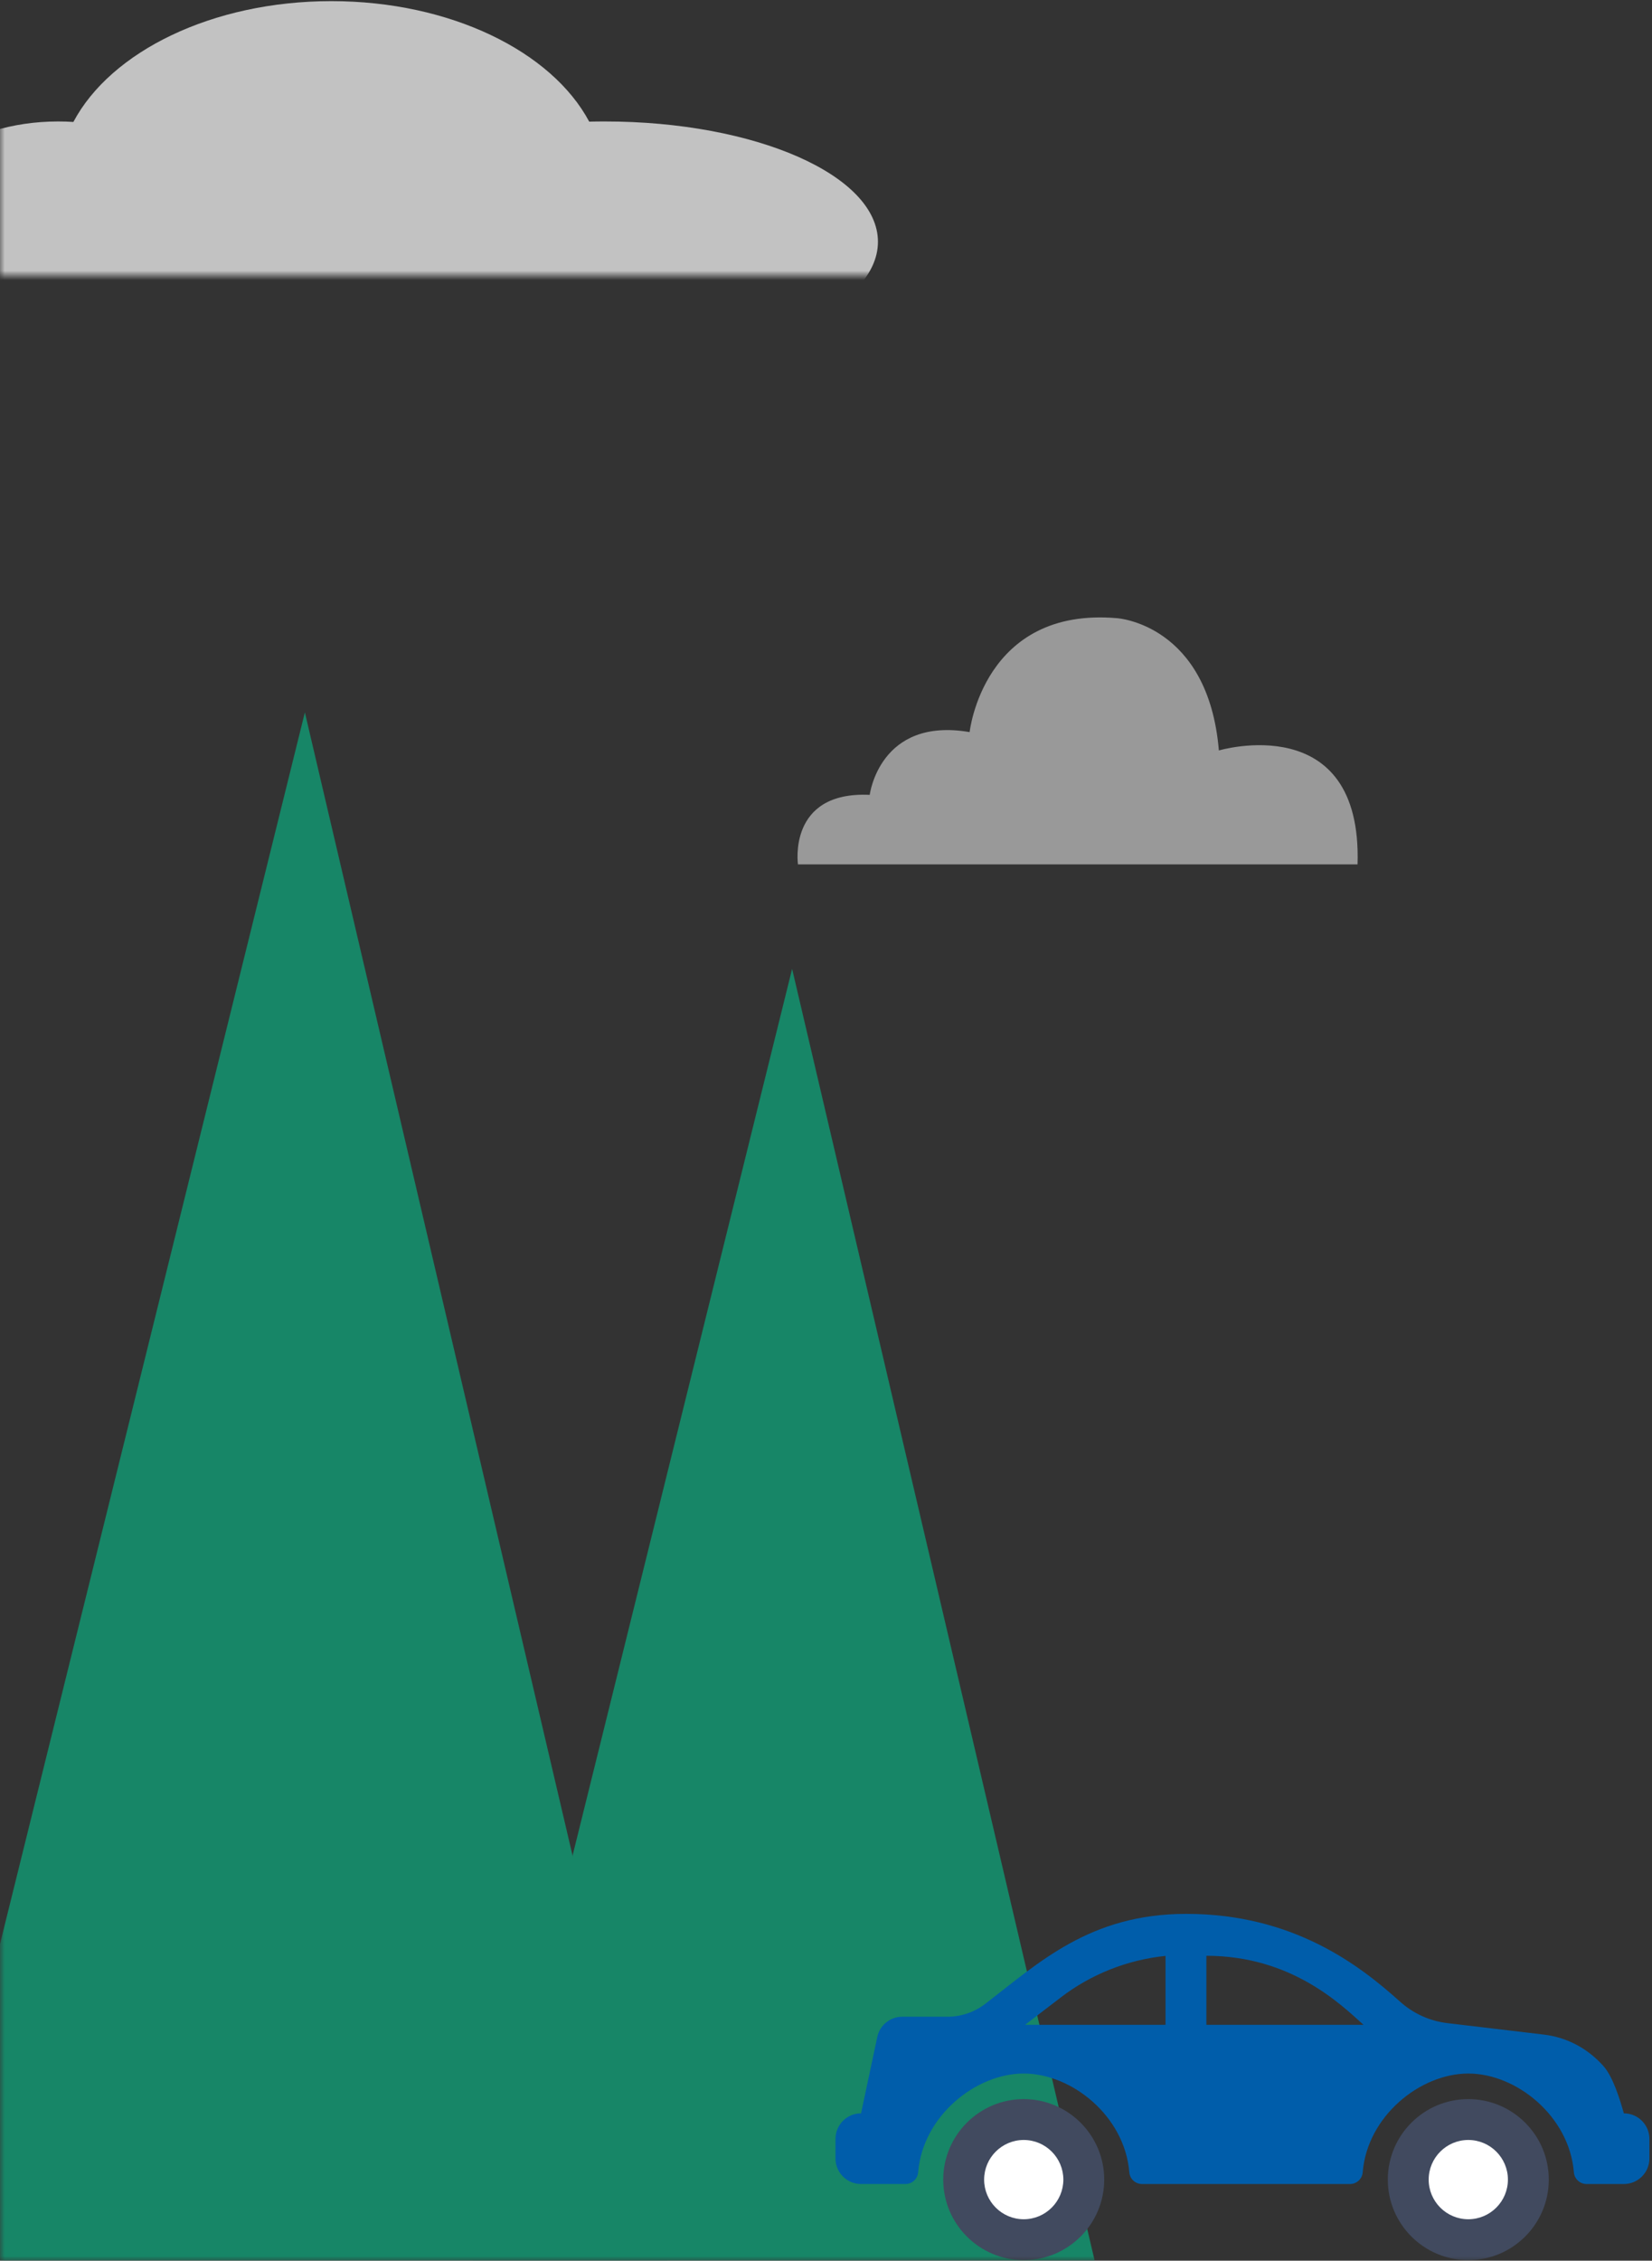 <?xml version="1.0" encoding="UTF-8"?>
<svg width="174px" height="238px" viewBox="0 0 174 238" version="1.1" xmlns="http://www.w3.org/2000/svg" xmlns:xlink="http://www.w3.org/1999/xlink">
    <rect x="0" y="0" width="174" height="238" fill="#333333" stroke="none"/>
    <!-- Generator: Sketch 55.2 (78181) - https://sketchapp.com -->
    <title>Header-Generic-L</title>
    <desc>Created with Sketch.</desc>
    <defs>
        <rect id="path-1" x="2" y="0" width="269" height="250"></rect>
        <polygon id="path-3" points="0 0 107 0 107 38 0 38"></polygon>
    </defs>
    <g id="Branch" stroke="none" stroke-width="1" fill="none" fill-rule="evenodd">
        <g id="Page-Hero/Cut-Assets/Basic/Left" transform="translate(-2, -12)">
            <g id="Group-8" stroke-width="1" fill-rule="evenodd" transform="translate(67, 159.077)"></g>
            <mask id="mask-2" fill="white">
                <use xlink:href="#path-1"></use>
            </mask>
            <g id="Rectangle"></g>
            <g id="Group" stroke-width="1" fill-rule="evenodd" mask="url(#mask-2)">
                <g transform="translate(-7, 87)">
                    <g id="Illutration/Elements/Trees/Pine">
                        <polygon id="Path-5" fill="#178667" points="41.111 0 0 166 80 166"></polygon>
                    </g>
                    <g id="Illutration/Elements/Trees/Pine" transform="translate(58, 27)">
                        <polygon id="Path-5" fill="#178667" points="34.431 0 0 139 67 139"></polygon>
                    </g>
                    <g id="Illutration/Elements/Cars/Sedan" transform="translate(97, 126)" stroke-width="1">
                        <g id="Group-16">
                            <path d="M19.826,36.941 C15.152,36.941 11.349,33.138 11.349,28.463 C11.349,23.789 15.152,19.988 19.826,19.988 C24.5,19.988 28.304,23.789 28.304,28.463 C28.304,33.138 24.5,36.941 19.826,36.941 Z M66.65,36.941 C61.975,36.941 58.173,33.138 58.173,28.463 C58.173,23.789 61.975,19.988 66.65,19.988 C71.324,19.988 75.129,23.789 75.129,28.463 C75.129,33.138 71.324,36.941 66.65,36.941 Z" id="Combined-Shape" fill="#414A5F"></path>
                            <path d="M19.826,24.291 C22.128,24.291 23.999,26.164 23.999,28.464 C23.999,30.764 22.128,32.637 19.826,32.637 C17.525,32.637 15.655,30.764 15.655,28.464 C15.655,26.164 17.525,24.291 19.826,24.291 Z M66.65,24.291 C68.951,24.291 70.824,26.164 70.824,28.464 C70.824,30.764 68.951,32.637 66.65,32.637 C64.351,32.637 62.478,30.764 62.478,28.464 C62.478,26.164 64.351,24.291 66.65,24.291 Z" id="Combined-Shape" fill="#FFFFFF"></path>
                            <path d="M83.036,21.487 C84.522,21.487 85.727,22.691 85.727,24.178 L85.727,26.238 C85.727,27.724 84.522,28.928 83.036,28.928 L79.112,28.928 C78.41,28.928 77.828,28.393 77.772,27.693 C77.292,21.783 71.72,17.296 66.65,17.296 C61.585,17.296 56.008,21.779 55.53,27.693 C55.475,28.391 54.89,28.928 54.19,28.928 L32.289,28.928 C31.586,28.928 31.003,28.393 30.947,27.693 C30.468,21.783 24.896,17.296 19.826,17.296 C14.76,17.296 9.184,21.779 8.706,27.693 C8.65,28.391 8.066,28.928 7.365,28.928 L2.691,28.928 C1.205,28.928 -0,27.724 -0,26.238 L-0,24.178 C-0,22.691 1.205,21.487 2.691,21.487 L4.401,13.446 C4.665,12.203 5.763,11.316 7.033,11.316 L11.795,11.316 C13.228,11.316 14.621,10.843 15.756,9.971 C21.419,5.631 26.796,0.488 36.946,0.488 C48.21,0.488 55.199,5.892 59.467,9.732 C60.857,10.982 62.601,11.771 64.457,11.991 L74.595,13.195 C76.942,13.473 79.13,14.56 80.87,16.491 C81.9,17.635 82.629,20.055 83.036,21.487 Z M34.76,12.165 L34.76,4.911 C30.779,5.32 26.935,6.828 23.749,9.27 L19.971,12.165 L34.76,12.165 Z M39.066,12.165 L55.614,12.165 C53.227,10.018 48.01,4.9 39.066,4.9 L39.066,12.165 Z" id="Combined-Shape" fill="#005DAA"></path>
                        </g>
                    </g>
                </g>
            </g>
            <g id="Group" stroke-width="1" fill-rule="evenodd" mask="url(#mask-2)">
                <g transform="translate(-11, 3)">
                    <g id="Illutration/Elements/Clouds/2/70%" opacity="0.7" stroke-width="1">
                        <g id="CLOUD" transform="translate(53.5, 19) scale(-1, 1) translate(-53.5, -19) ">
                            <mask id="mask-4" fill="white">
                                <use xlink:href="#path-3"></use>
                            </mask>
                            <g id="Rectangle-3"></g>
                            <path d="M75.744,43.622 C71.045,45.825 65.3,47.12 59.097,47.12 C54.401,47.12 49.967,46.378 46.05,45.061 C41.528,46.363 36.121,47.12 30.313,47.12 C14.416,47.12 1.529,41.449 1.529,34.453 C1.529,27.458 14.416,21.787 30.313,21.787 C30.859,21.787 31.401,21.793 31.94,21.807 C35.883,14.417 46.553,9.12 59.097,9.12 C71.659,9.12 82.342,14.432 86.271,21.839 C86.801,21.804 87.338,21.787 87.881,21.787 C97.596,21.787 105.471,27.458 105.471,34.453 C105.471,41.449 97.596,47.12 87.881,47.12 C83.175,47.12 78.901,45.789 75.744,43.622 Z" id="Combined-Shape" fill="#FFFFFF" mask="url(#mask-4)"></path>
                        </g>
                    </g>
                    <g id="Illutration/Elements/Clouds/3/50%" transform="translate(97, 74)" opacity="0.5">
                        <path d="M0.047,26 C0.047,26 -1.076,18.275 7.606,18.681 C7.606,18.681 8.628,10.447 18.128,12.074 C18.128,12.074 19.558,-1.14 33.654,0.08 C33.654,0.08 43.256,0.689 44.38,14.005 C44.38,14.005 59.498,9.533 58.987,26 L0.047,26 Z" id="Fill-1" fill="#FFFFFF"></path>
                    </g>
                </g>
            </g>
        </g>
    </g>
</svg>